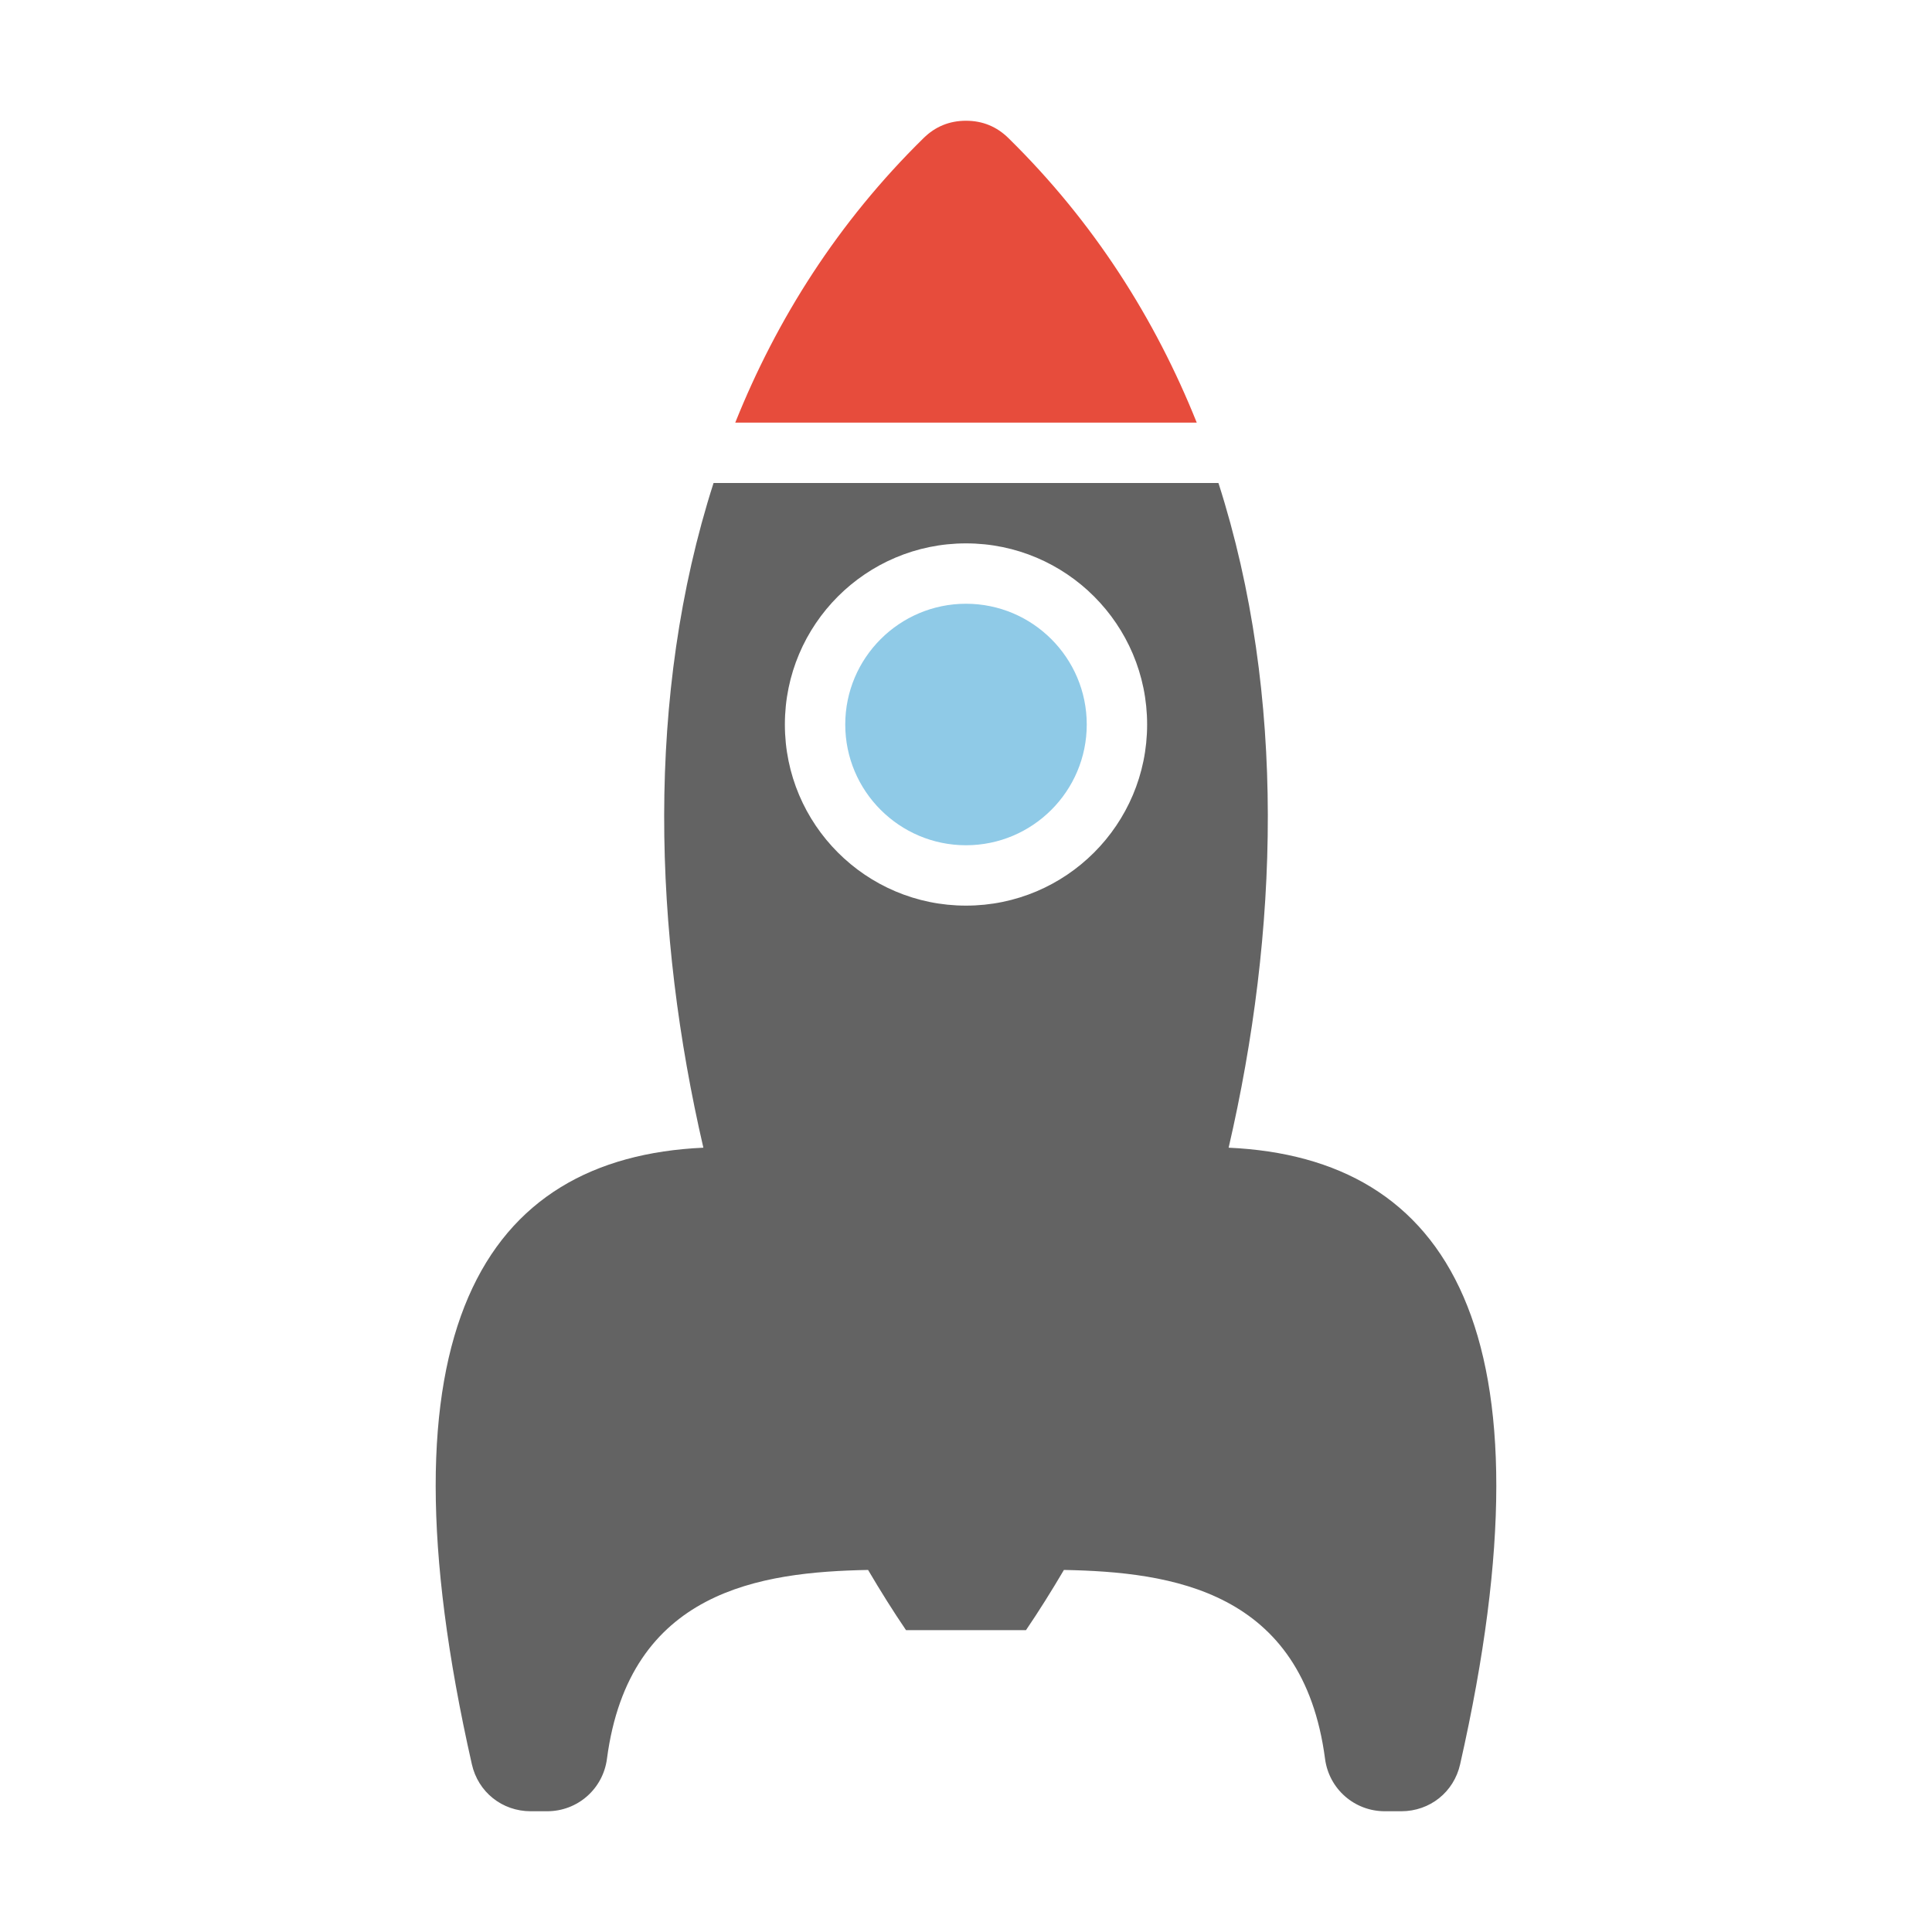 <?xml version="1.0" encoding="utf-8"?>
<!-- Generator: Adobe Illustrator 16.0.3, SVG Export Plug-In . SVG Version: 6.00 Build 0)  -->
<!DOCTYPE svg PUBLIC "-//W3C//DTD SVG 1.1//EN" "http://www.w3.org/Graphics/SVG/1.1/DTD/svg11.dtd">
<svg version="1.1"
	 id="Layer_1" image-rendering="optimizeQuality" text-rendering="geometricPrecision" shape-rendering="geometricPrecision"
	 xmlns="http://www.w3.org/2000/svg" xmlns:xlink="http://www.w3.org/1999/xlink" x="0px" y="0px" width="1024px" height="1024px"
	 viewBox="0 0 1024 1024" enable-background="new 0 0 1024 1024" xml:space="preserve">
<title>rocket icon</title>
<desc>rocket icon from the IconExperience.com O-Collection. Copyright by INCORS GmbH (www.incors.com).</desc>
<path id="curve2" fill="#636363" d="M563.9,832.1c56.8,1.1,126.6,10.7,138.399,100.1C704.4,948.199,717.9,960,734,960h8.7
	c15.199,0,27.9-10.2,31.199-24.9C826,705,767.601,613.6,651.2,608.3c26.3-113.601,30.9-239.101-5.4-352.3H378.2
	c-36.3,113.199-31.7,238.699-5.4,352.3C256.4,613.6,198,705,250.1,935.1c3.3,14.7,16,24.9,31.2,24.9h8.7
	c16.1,0,29.6-11.801,31.7-27.801c11.8-89.399,81.6-99,138.399-100.1C466.7,843.3,473.4,854,480.2,864h63.6
	C550.601,854,557.3,843.3,563.9,832.1z M512,288c53,0,96,43,96,96s-43,96-96,96s-96-43-96-96S459,288,512,288z"/>
<path id="curve1" fill="#8FCAE7" d="M512,320c35.3,0,64,28.699,64,64c0,35.3-28.7,64-64,64s-64-28.7-64-64
	C448,348.699,476.7,320,512,320z"/>
<path id="curve0" fill="#E74C3C" d="M534.5,73.2c45.4,44.6,77.8,95.899,99.8,150.8H389.7c22-54.9,54.399-106.2,99.8-150.8
	C495.7,67.1,503.2,64,512,64S528.3,67.1,534.5,73.2z"/>
</svg>
